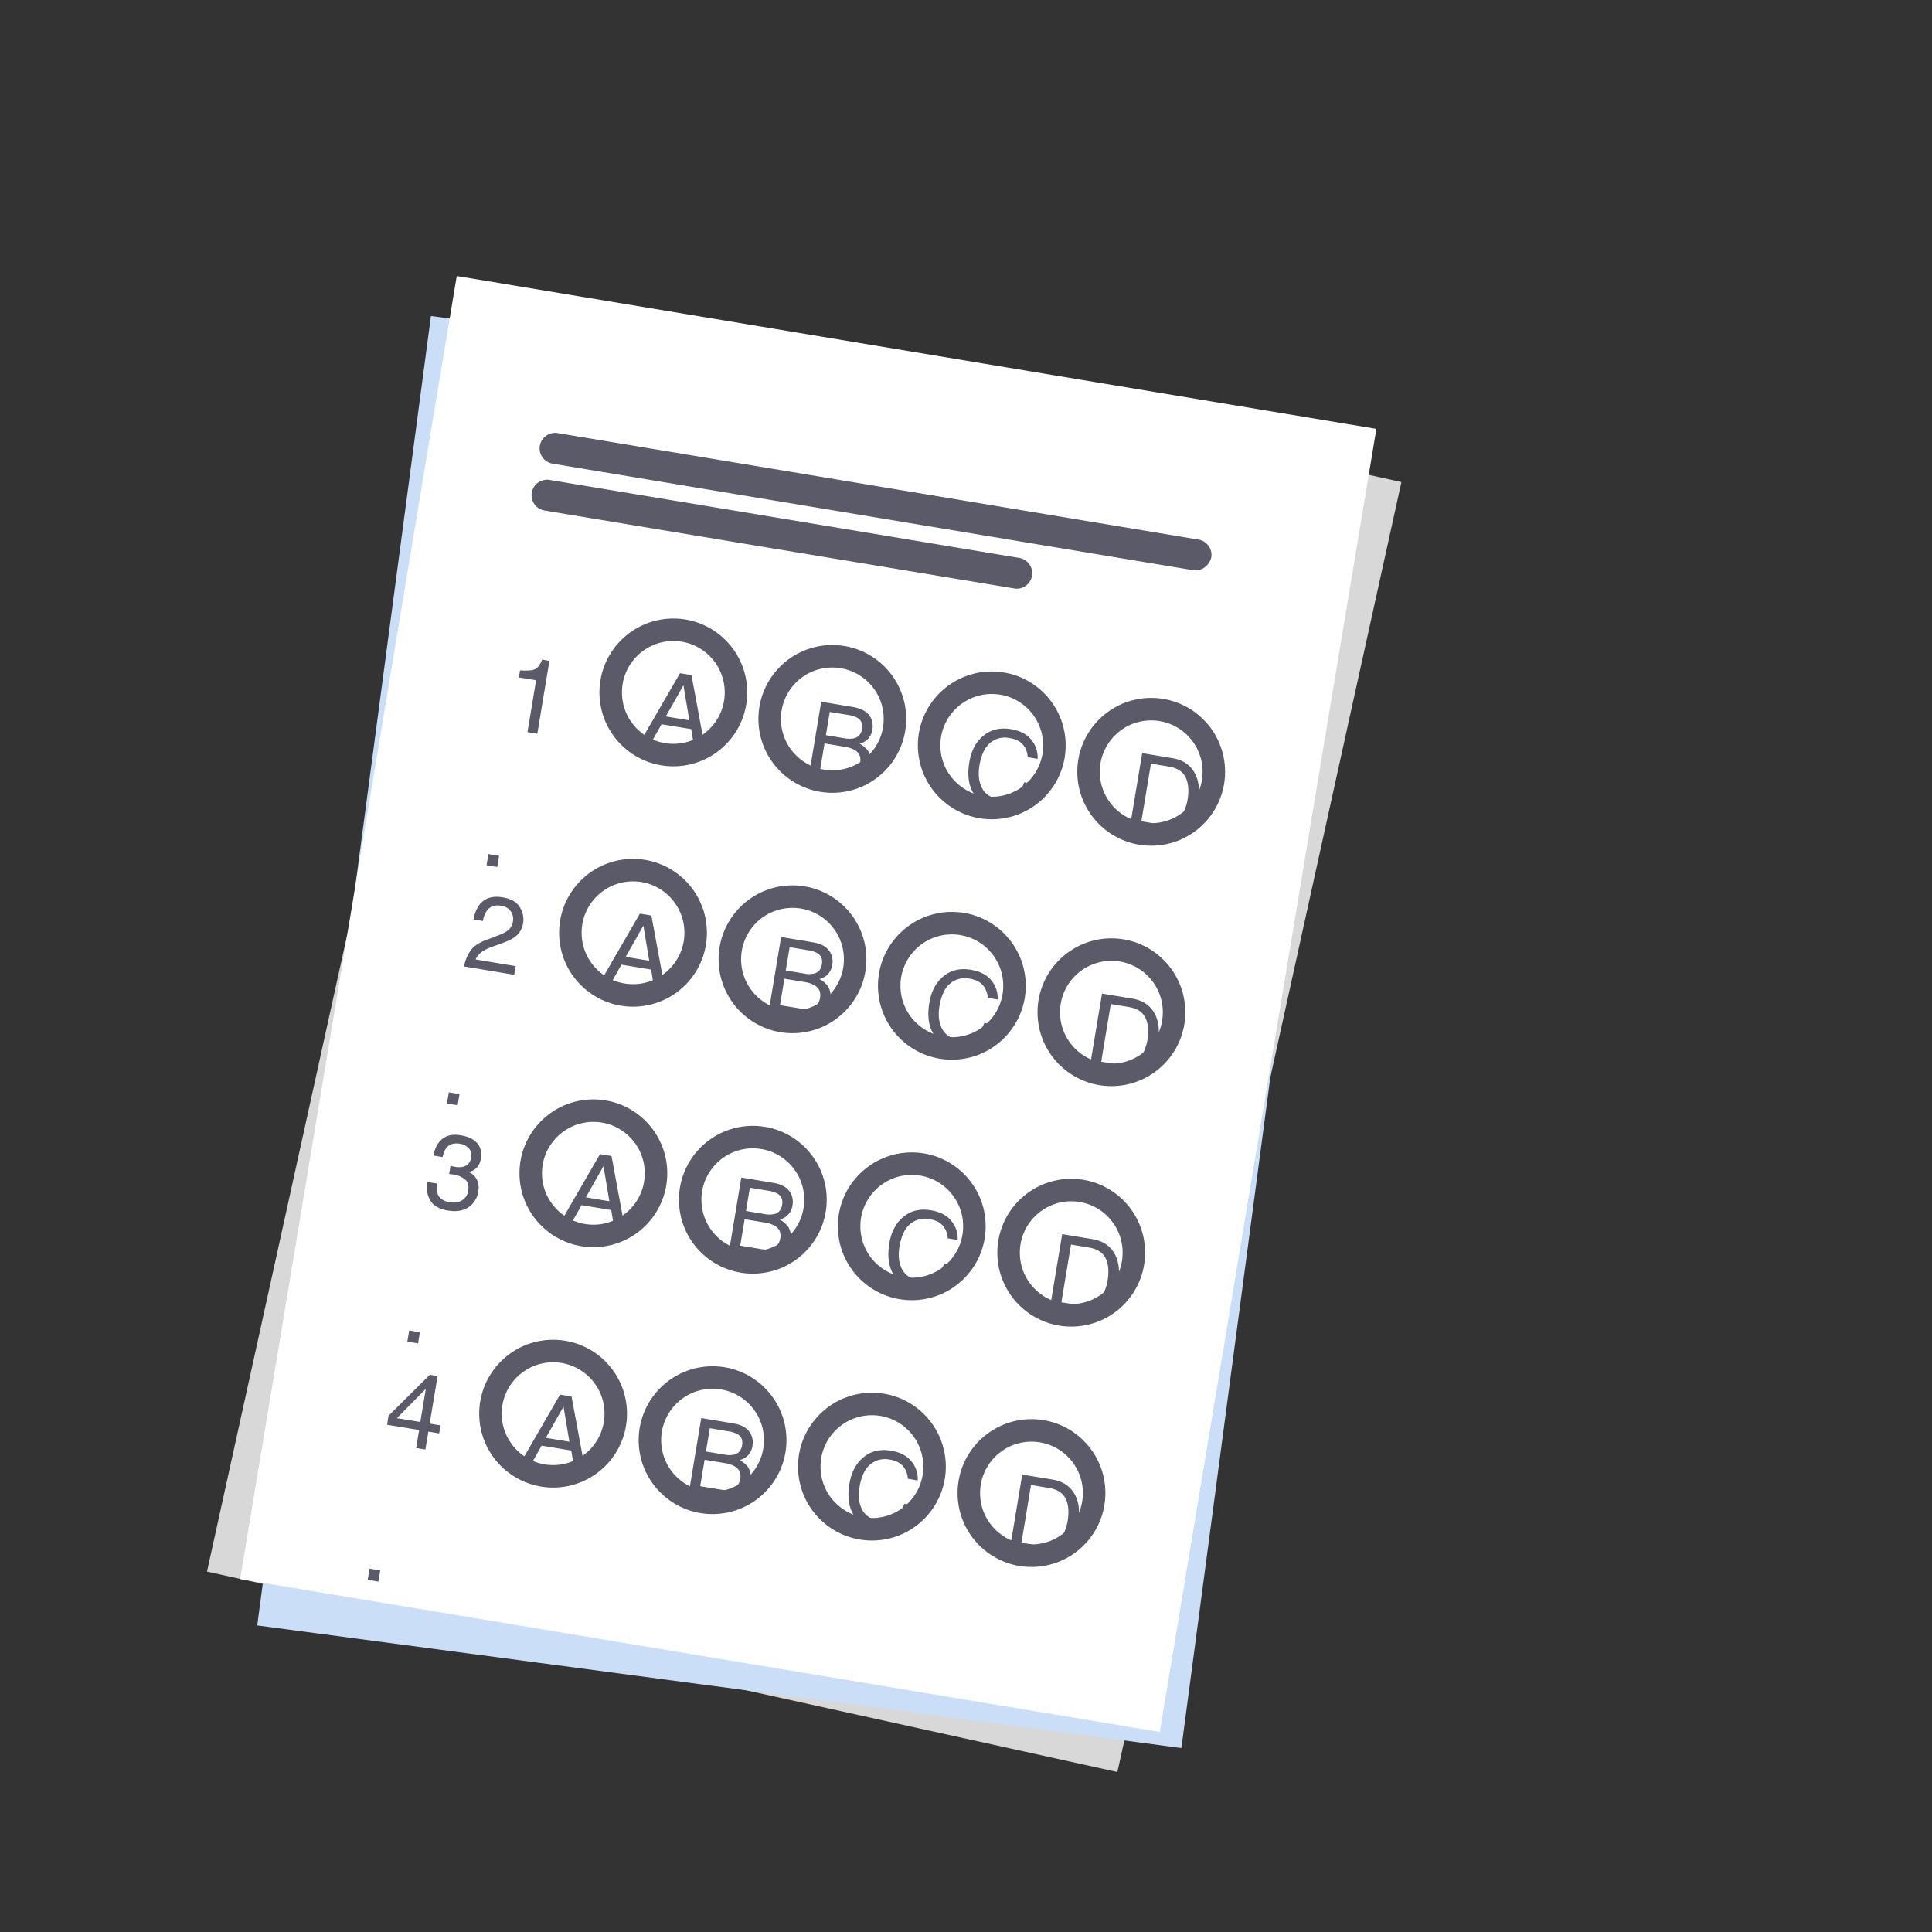 <svg width="56" height="56" viewBox="0 0 56 56" fill="none" xmlns="http://www.w3.org/2000/svg">
    <rect x="0" y="0" width="56" height="56" fill="#333333" stroke="none"/>
    <path fill="#D8D8D8" d="m14.231 8.162 26.39 5.81-8.233 37.391L6 45.553z"/>
    <path fill="#CADEF8" d="m12.491 9.16 26.786 3.553-5.034 37.955-26.787-3.554z"/>
    <path fill="#fff" d="m13.239 8 26.656 4.431-6.279 37.771L6.96 45.771z"/>
    <path d="m34.577 16.526-18.56-3.086a.451.451 0 0 1-.37-.517.451.451 0 0 1 .517-.37L34.74 15.64a.451.451 0 0 1 .37.517c-.06.236-.281.413-.532.369zM29.396 17.056l-13.614-2.259a.451.451 0 0 1-.369-.517.451.451 0 0 1 .517-.369l13.614 2.26a.451.451 0 0 1 .369.516.448.448 0 0 1-.517.37zM15.04 19.636l.034-.205c.196.013.335.004.418-.026.084-.032.158-.127.223-.285l.21.035-.351 2.114-.285-.047.25-1.504-.5-.082zm-.884 5.12.31.052-.053.323-.31-.052.053-.323zM13.447 28.012c.04-.18.104-.334.192-.458.088-.125.237-.226.446-.305l.312-.117c.14-.054.24-.102.3-.146a.395.395 0 0 0 .169-.261.396.396 0 0 0-.063-.312.41.41 0 0 0-.278-.16c-.183-.03-.32.019-.414.145a.753.753 0 0 0-.114.298l-.27-.045a.966.966 0 0 1 .177-.435c.15-.186.37-.255.663-.206.243.04.41.135.5.285.09.15.122.306.095.467a.605.605 0 0 1-.251.406c-.081.059-.22.123-.415.193l-.222.079c-.105.037-.19.076-.253.115a.563.563 0 0 0-.235.255l1.16.193-.042.252-1.457-.243zm-.438 3.65.31.052-.054.323-.31-.052.054-.323zM12.982 35.088c-.25-.042-.422-.141-.512-.297a.783.783 0 0 1-.086-.532l.28.046a.7.7 0 0 0 .026.312c.051.123.167.2.348.23.14.023.259.005.356-.056a.375.375 0 0 0 .176-.27c.024-.146-.004-.256-.084-.329a.685.685 0 0 0-.357-.15 1.078 1.078 0 0 0-.056-.007.977.977 0 0 0-.055-.007l.04-.236a1.416 1.416 0 0 0 .129.029c.1.017.184.014.254-.007.122-.036.194-.126.218-.268a.293.293 0 0 0-.072-.263.426.426 0 0 0-.248-.13c-.178-.03-.31.01-.399.117a.625.625 0 0 0-.11.268l-.264-.044a.811.811 0 0 1 .162-.388c.142-.18.35-.246.623-.2.217.035.376.112.479.228.102.116.138.265.108.448a.474.474 0 0 1-.158.3.449.449 0 0 1-.189.09c.107.05.184.123.232.221.048.098.062.21.041.336a.663.663 0 0 1-.282.462c-.155.105-.355.138-.6.097zm-1.121 3.477.31.051-.054.323-.31-.051.053-.323zM12.183 41.218l.16-.962-.84.85.68.112zm-.12.753.086-.52-.93-.154.043-.26 1.196-1.188.226.038-.23 1.377.313.051-.038.233-.313-.052-.086.52-.267-.045zm-1.351 3.498.31.051-.054.324-.31-.052.054-.323zM19.98 20.879l-.17-1.017-.511.904.682.113zm-.27-1.366.333.056.428 2.309-.323-.054-.112-.69-.861-.142-.345.613-.302-.05 1.182-2.042zM24.475 21.398a.67.67 0 0 0 .3-.003c.117-.037.188-.125.211-.267.024-.142-.018-.247-.125-.316a.79.79 0 0 0-.284-.09l-.526-.087-.112.674.536.09zm-.067 1.022c.18.03.318-.001.413-.093a.4.4 0 0 0 .112-.228c.026-.158-.026-.278-.158-.358a.815.815 0 0 0-.29-.096l-.586-.097-.127.766.636.106zm-.605-2.08.935.156c.255.043.424.149.506.319.049.1.063.21.043.327a.496.496 0 0 1-.173.318.577.577 0 0 1-.196.099.75.75 0 0 1 .227.185c.082.111.109.25.081.417a.615.615 0 0 1-.195.36c-.16.148-.383.198-.67.15l-.92-.153.362-2.177zM29.3 21.134c.275.046.477.154.605.325a.78.78 0 0 1 .17.537l-.287-.048a.605.605 0 0 0-.14-.366c-.083-.098-.213-.162-.389-.19a.668.668 0 0 0-.558.14c-.156.128-.26.348-.312.659-.042.255-.017.472.075.65.093.179.258.287.494.326a.57.57 0 0 0 .538-.168.966.966 0 0 0 .193-.324l.287.048a.996.996 0 0 1-.35.534c-.204.158-.453.213-.747.164a.937.937 0 0 1-.599-.336c-.192-.24-.254-.572-.183-.995.053-.32.182-.57.386-.747.221-.193.493-.262.816-.209zM33.61 23.893c.1.016.183.02.25.01a.55.55 0 0 0 .32-.176.925.925 0 0 0 .181-.317c.029-.08.049-.154.06-.225.045-.27.026-.488-.056-.655-.083-.167-.242-.27-.48-.31l-.524-.087-.278 1.672.526.088zm-.503-2.063.882.147c.3.05.514.195.643.435.116.216.149.474.099.773a1.486 1.486 0 0 1-.235.605c-.208.305-.499.426-.872.364l-.88-.146.363-2.177z" fill="#5A5A69"/>
    <circle cx="19.517" cy="20.07" r="1.816" stroke="#5A5A69" stroke-width=".652"/>
    <circle cx="24.125" cy="20.838" r="1.816" stroke="#5A5A69" stroke-width=".652"/>
    <circle cx="28.747" cy="21.605" r="1.816" stroke="#5A5A69" stroke-width=".652"/>
    <circle cx="33.368" cy="22.371" r="1.816" stroke="#5A5A69" stroke-width=".652"/>
    <path d="m18.818 27.848-.17-1.017-.512.904.682.113zm-.271-1.366.333.056.428 2.308-.323-.053-.112-.69-.861-.142-.345.613-.302-.05 1.182-2.042zM23.312 28.219a.67.67 0 0 0 .3-.004c.117-.036.188-.125.211-.266.024-.143-.018-.248-.125-.317a.79.79 0 0 0-.284-.09l-.526-.087-.112.675.536.089zm-.067 1.021c.18.03.318 0 .413-.093a.401.401 0 0 0 .112-.228c.026-.158-.026-.277-.158-.358a.815.815 0 0 0-.29-.096l-.586-.097-.127.767.636.105zm-.605-2.08.935.156c.255.043.424.149.506.32.048.1.063.209.043.326a.497.497 0 0 1-.173.319.58.58 0 0 1-.196.098c.104.061.18.123.226.185.082.112.11.25.082.418a.615.615 0 0 1-.195.359c-.16.148-.383.198-.67.15l-.92-.153.362-2.177zM28.14 28.109c.276.046.477.154.606.324a.78.78 0 0 1 .17.538l-.287-.048a.605.605 0 0 0-.14-.366c-.083-.098-.213-.162-.389-.191a.668.668 0 0 0-.558.14c-.156.128-.26.348-.312.66-.042.255-.017.471.075.65.093.178.258.287.494.326a.57.57 0 0 0 .538-.168.967.967 0 0 0 .193-.324l.287.048a.996.996 0 0 1-.35.534c-.204.158-.453.212-.747.164a.937.937 0 0 1-.599-.336c-.193-.24-.254-.572-.183-.995.053-.321.182-.57.386-.748.22-.192.493-.262.816-.208zM32.445 30.861c.1.017.184.02.252.01a.548.548 0 0 0 .318-.175.923.923 0 0 0 .182-.317c.029-.08.049-.155.06-.225.045-.27.026-.488-.057-.655-.082-.167-.242-.27-.48-.31l-.523-.087-.278 1.672.526.087zm-.502-2.062.882.147c.3.05.514.194.643.434.116.216.148.474.099.774a1.489 1.489 0 0 1-.235.605c-.208.305-.499.426-.872.364l-.88-.146.363-2.178z" fill="#5A5A69"/>
    <circle cx="18.348" cy="27.037" r="1.816" stroke="#5A5A69" stroke-width=".652"/>
    <circle cx="22.971" cy="27.805" r="1.816" stroke="#5A5A69" stroke-width=".652"/>
    <circle cx="27.59" cy="28.574" r="1.816" stroke="#5A5A69" stroke-width=".652"/>
    <circle cx="32.215" cy="29.34" r="1.816" stroke="#5A5A69" stroke-width=".652"/>
    <path d="m17.663 34.819-.171-1.017-.511.903.681.114zm-.272-1.366.334.055.428 2.31-.323-.055-.113-.689-.86-.143-.345.613-.302-.05 1.181-2.041zM22.16 35.19a.67.67 0 0 0 .3-.004c.117-.036.188-.125.211-.267.024-.142-.018-.247-.126-.316a.791.791 0 0 0-.283-.09l-.527-.087-.112.674.537.09zm-.068 1.02c.181.03.319 0 .413-.092a.4.4 0 0 0 .113-.228c.026-.158-.027-.278-.159-.358a.814.814 0 0 0-.29-.096l-.585-.097-.128.766.636.106zm-.605-2.078.936.155c.255.043.423.149.506.319.048.1.062.21.043.327a.497.497 0 0 1-.173.318.58.58 0 0 1-.197.099.75.75 0 0 1 .227.185c.082.111.11.25.082.417a.616.616 0 0 1-.196.36c-.16.148-.383.198-.67.15l-.92-.153.362-2.177zM26.98 35.08c.276.045.478.154.606.324a.78.78 0 0 1 .172.537l-.288-.047a.605.605 0 0 0-.14-.366c-.083-.099-.213-.162-.389-.191a.668.668 0 0 0-.558.14c-.156.128-.26.348-.312.66-.043.254-.018.471.074.65.094.178.259.287.495.326a.57.57 0 0 0 .538-.168.967.967 0 0 0 .192-.325l.288.048a.997.997 0 0 1-.35.535c-.205.157-.453.212-.747.163a.937.937 0 0 1-.6-.335c-.192-.24-.253-.572-.183-.995.054-.321.183-.57.387-.748.22-.193.493-.262.816-.208zM31.291 37.834c.1.017.183.02.251.01a.549.549 0 0 0 .319-.176.924.924 0 0 0 .182-.317c.029-.08.049-.154.06-.224.045-.27.026-.489-.057-.656-.082-.167-.242-.27-.48-.31l-.523-.087-.278 1.673.526.087zm-.503-2.062.882.146c.3.05.514.195.644.435.115.216.148.474.099.773a1.488 1.488 0 0 1-.235.606c-.208.304-.499.425-.873.363l-.879-.146.362-2.177z" fill="#5A5A69"/>
    <circle cx="17.199" cy="34.008" r="1.816" stroke="#5A5A69" stroke-width=".652"/>
    <circle cx="21.821" cy="34.775" r="1.816" stroke="#5A5A69" stroke-width=".652"/>
    <circle cx="26.428" cy="35.545" r="1.816" stroke="#5A5A69" stroke-width=".652"/>
    <circle cx="31.05" cy="36.31" r="1.816" stroke="#5A5A69" stroke-width=".652"/>
    <path d="m16.504 41.79-.17-1.018-.512.904.682.113zm-.27-1.366.333.055.428 2.309-.323-.054-.113-.689-.861-.143-.344.613-.302-.05 1.181-2.041zM20.999 42.162a.67.67 0 0 0 .299-.004c.118-.036.188-.125.212-.266.023-.142-.018-.248-.126-.316a.787.787 0 0 0-.283-.09l-.527-.088-.112.675.537.089zm-.068 1.022c.18.03.319-.001.413-.093a.401.401 0 0 0 .113-.228c.026-.158-.027-.278-.159-.359a.813.813 0 0 0-.29-.095l-.585-.097-.128.766.636.105zm-.605-2.08.936.156c.255.042.423.148.506.319.048.1.062.209.043.327a.497.497 0 0 1-.174.318.581.581 0 0 1-.196.098c.105.061.18.123.227.186.082.111.11.25.081.417a.616.616 0 0 1-.195.36c-.16.147-.383.197-.67.15l-.92-.153.362-2.178zM25.824 42.048c.275.046.477.154.605.325a.78.78 0 0 1 .171.537l-.287-.048a.605.605 0 0 0-.14-.366c-.084-.098-.213-.162-.39-.19a.667.667 0 0 0-.557.14c-.156.128-.26.348-.312.659-.043.255-.018.472.074.65.094.179.258.287.495.327a.57.57 0 0 0 .538-.168.967.967 0 0 0 .192-.325l.288.048a.996.996 0 0 1-.351.534c-.204.158-.453.213-.746.164a.936.936 0 0 1-.6-.336c-.192-.24-.253-.571-.183-.994.054-.322.182-.57.387-.748.22-.193.492-.262.816-.209zM30.133 44.803c.1.016.183.02.251.01a.548.548 0 0 0 .319-.176.923.923 0 0 0 .182-.317c.028-.08.048-.154.06-.225.045-.27.026-.488-.057-.655-.082-.167-.242-.27-.48-.31l-.524-.087-.277 1.672.526.088zm-.503-2.063.882.147c.3.05.514.195.644.435.115.216.148.474.098.773a1.489 1.489 0 0 1-.234.605c-.209.305-.5.426-.873.364l-.879-.146.362-2.178z" fill="#5A5A69"/>
    <circle cx="16.032" cy="40.976" r="1.816" stroke="#5A5A69" stroke-width=".652"/>
    <circle cx="20.654" cy="41.744" r="1.816" stroke="#5A5A69" stroke-width=".652"/>
    <circle cx="25.273" cy="42.511" r="1.816" stroke="#5A5A69" stroke-width=".652"/>
    <circle cx="29.898" cy="43.277" r="1.816" stroke="#5A5A69" stroke-width=".652"/>
</svg>
